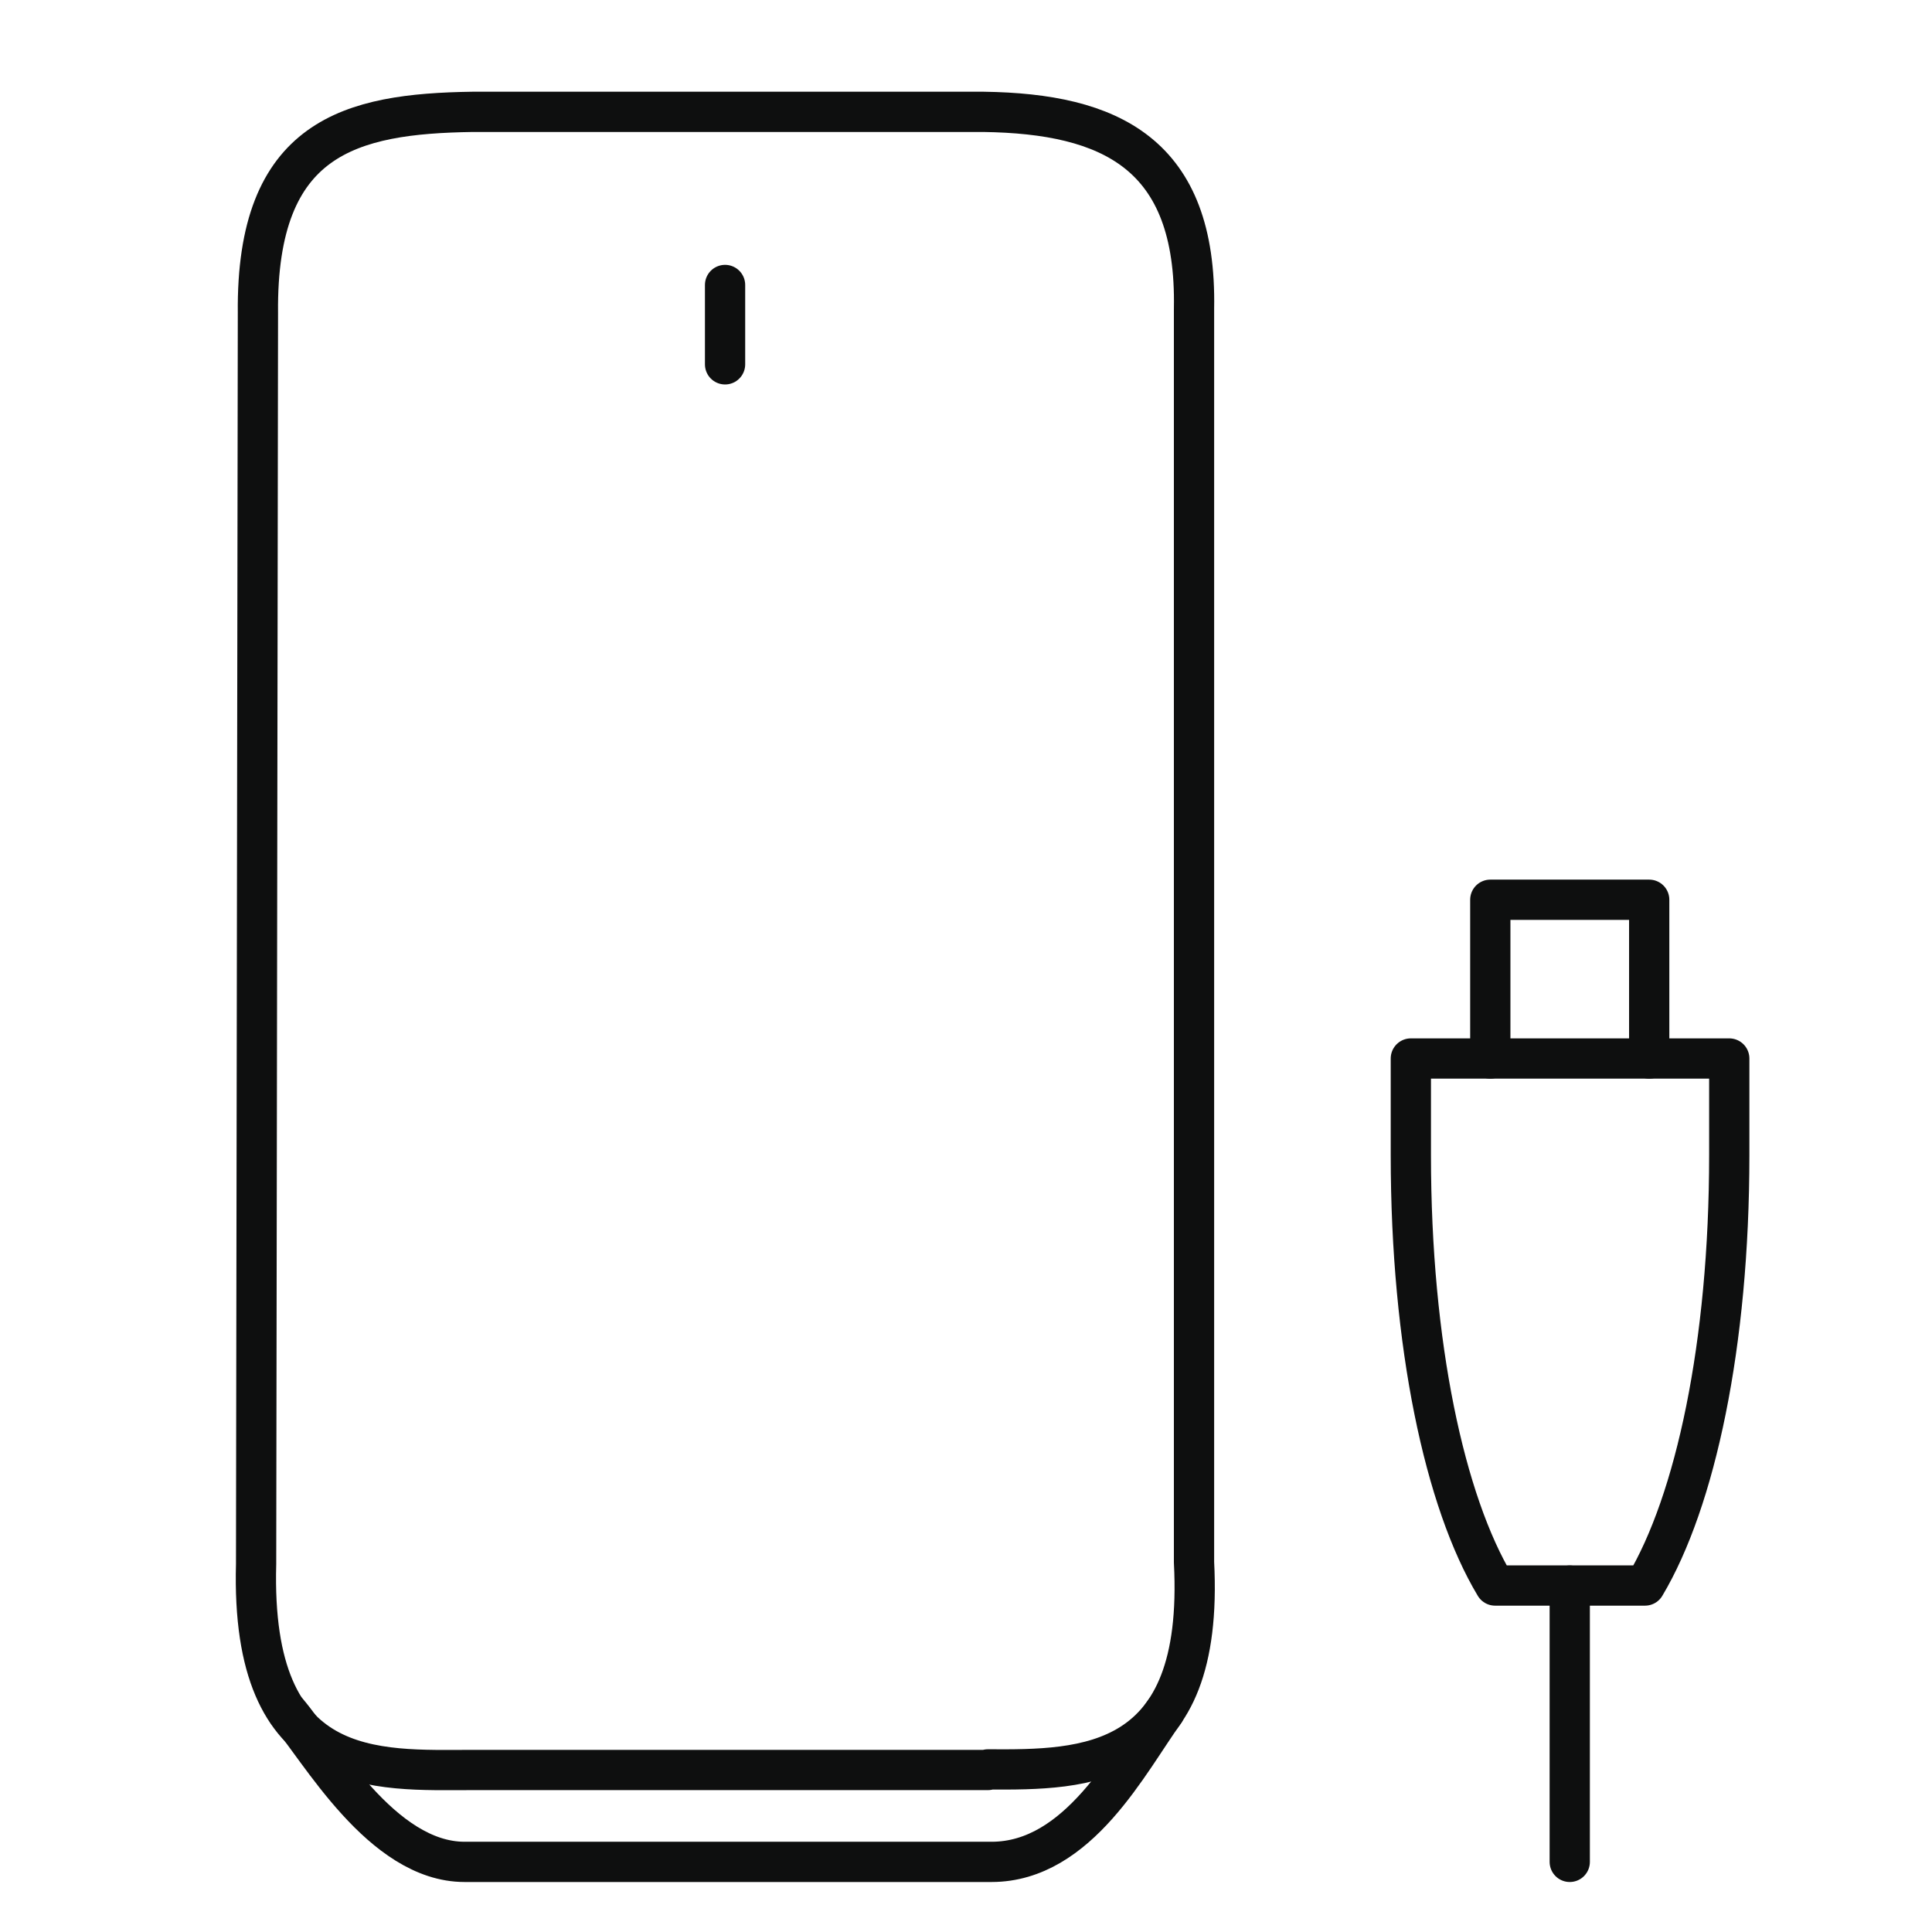 <svg width="48" height="48" viewBox="0 0 48 48" fill="none" xmlns="http://www.w3.org/2000/svg">
<path d="M18.014 9.052V7.08" stroke="#0E0F0F" stroke-linecap="round" stroke-linejoin="round"/>
<path d="M24.544 43.975H11.736C9.361 43.975 6.215 44.242 6.363 38.859L6.408 7.777C6.363 3.387 8.723 2.824 11.736 2.779H24.441C27.572 2.824 29.739 3.803 29.665 7.673V38.814C29.932 43.96 26.949 43.975 24.544 43.96V43.975Z" stroke="#0E0F0F" stroke-linecap="round" stroke-linejoin="round"/>
<path d="M28.938 42.522C28.047 43.752 26.8 46.258 24.634 46.258H11.543C9.48 46.258 7.937 43.456 7.135 42.522" stroke="#0E0F0F" stroke-linecap="round" stroke-linejoin="round"/>
<path d="M39 39.393V46.258" stroke="#0E0F0F" stroke-linecap="round" stroke-linejoin="round"/>
<path d="M42.948 26.298H35.052V28.701C35.052 33.416 35.898 37.316 37.145 39.392H40.87C42.117 37.302 42.963 33.416 42.963 28.701V26.298H42.948Z" stroke="#0E0F0F" stroke-linecap="round" stroke-linejoin="round"/>
<path d="M37.026 26.299V22.354H40.974V26.299" stroke="#0E0F0F" stroke-linecap="round" stroke-linejoin="round"/>
</svg>
